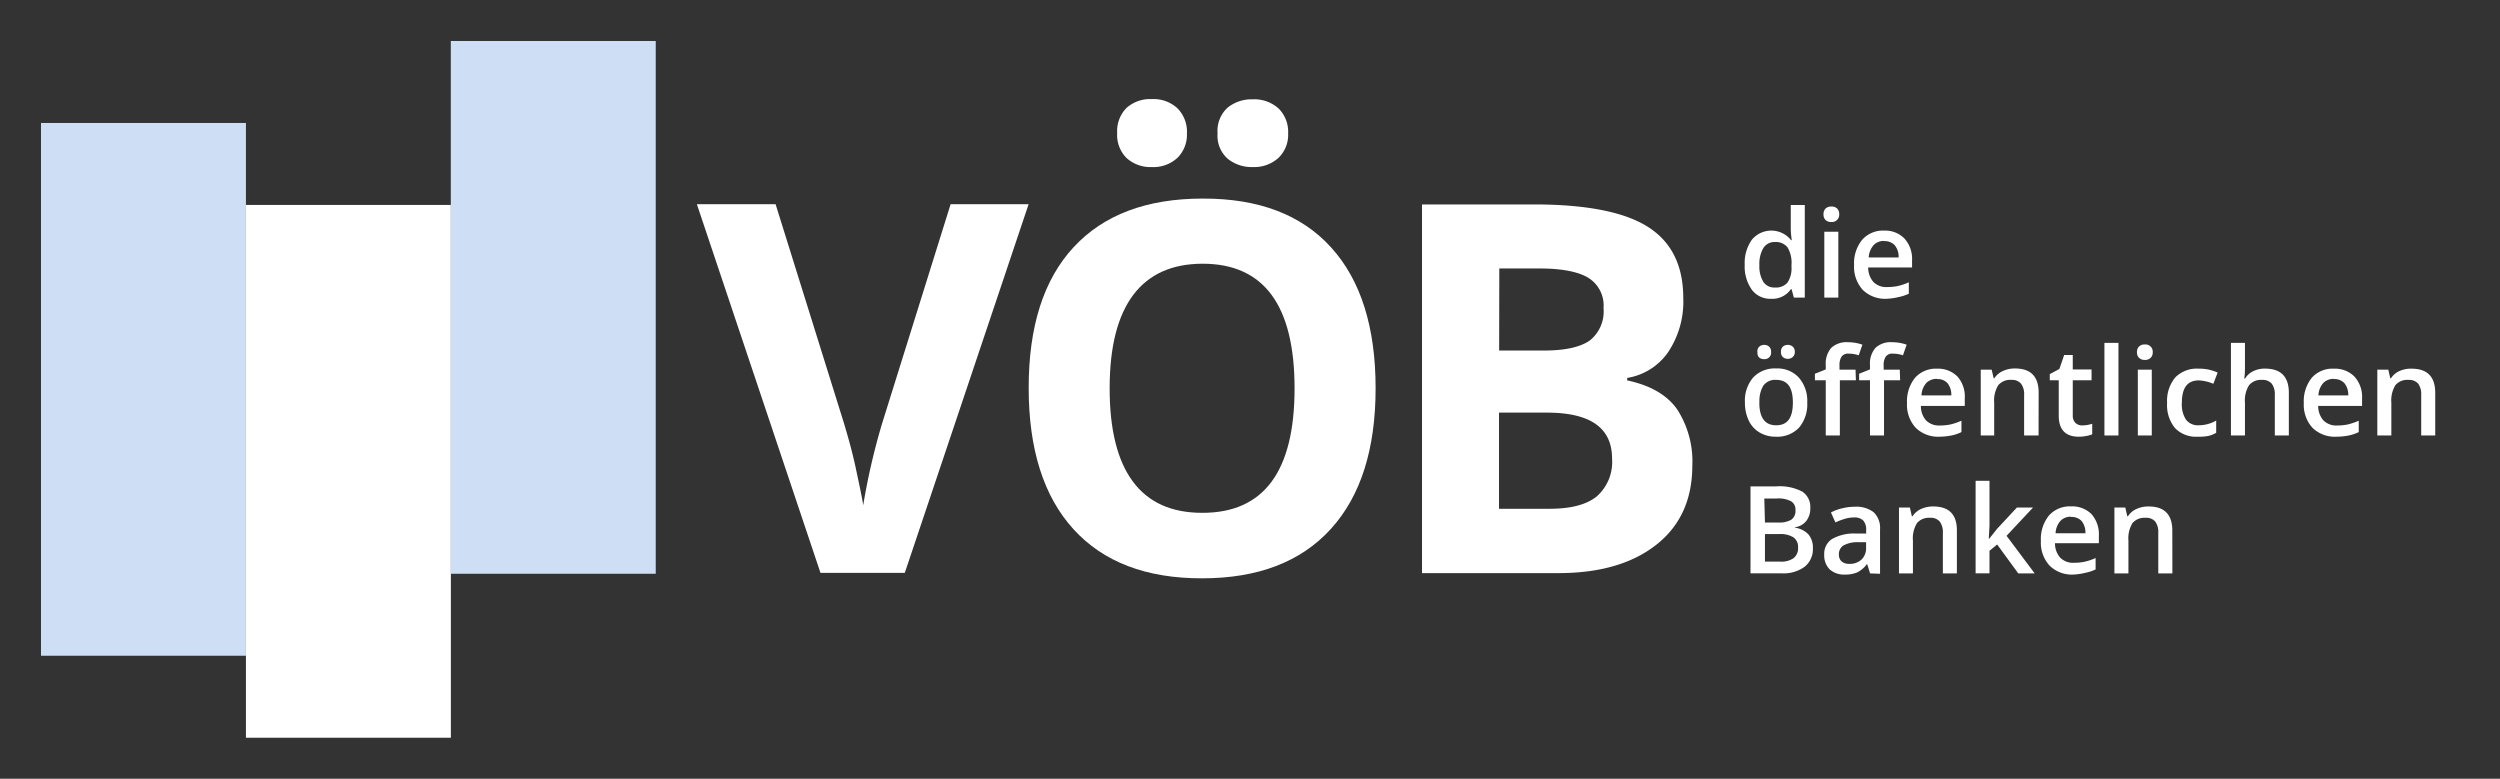 <svg xmlns="http://www.w3.org/2000/svg" viewBox="0 0 345.83 107.72"><rect x="0" y="0" width="345.83" height="107.72" fill="#333333" stroke="none"/><title>VÖB_Logo_Deutsch negativ</title><g id="VÖB_LOGO_FINAL" data-name="VÖB LOGO FINAL"><path d="M245,41.33a3.16,3.16,0,0,1-2.65-1.23,5.53,5.53,0,0,1-1-3.47,5.52,5.52,0,0,1,1-3.48,3.49,3.49,0,0,1,5.41.07h.1a12,12,0,0,1-.14-1.54V28.36h1.94V41.17h-1.51L247.83,40h-.09A3.1,3.1,0,0,1,245,41.33Zm.52-1.56a2.1,2.1,0,0,0,1.74-.67,3.54,3.54,0,0,0,.56-2.18v-.27a4.13,4.13,0,0,0-.56-2.45,2.08,2.08,0,0,0-1.75-.72,1.8,1.8,0,0,0-1.58.83,4.31,4.31,0,0,0-.55,2.36,4.11,4.11,0,0,0,.54,2.31A1.79,1.79,0,0,0,245.53,39.77Z" fill="#fff"/><path d="M252.25,29.65a1.08,1.08,0,0,1,.28-.8,1.15,1.15,0,0,1,.82-.28,1.1,1.1,0,0,1,.79.28,1.08,1.08,0,0,1,.28.8,1,1,0,0,1-1.07,1.06,1.1,1.1,0,0,1-.82-.28A1.05,1.05,0,0,1,252.25,29.65Zm2.05,11.52h-1.94V32.06h1.94Z" fill="#fff"/><path d="M261,41.33a4.41,4.41,0,0,1-3.32-1.23,4.72,4.72,0,0,1-1.2-3.42,5.14,5.14,0,0,1,1.11-3.5,3.82,3.82,0,0,1,3.06-1.28A3.72,3.72,0,0,1,263.45,33a4.19,4.19,0,0,1,1.05,3v1h-6.07a3,3,0,0,0,.72,2,2.47,2.47,0,0,0,1.9.71,7.06,7.06,0,0,0,1.5-.15,7.6,7.6,0,0,0,1.5-.51v1.58a6.06,6.06,0,0,1-1.44.47A8.19,8.19,0,0,1,261,41.33Zm-.35-8a1.94,1.94,0,0,0-1.48.59,2.85,2.85,0,0,0-.67,1.7h4.14a2.49,2.49,0,0,0-.55-1.71A1.87,1.87,0,0,0,260.61,33.36Z" fill="#fff"/><path d="M250,55.68a5,5,0,0,1-1.14,3.48,4.13,4.13,0,0,1-3.19,1.25,4.35,4.35,0,0,1-2.26-.58,3.76,3.76,0,0,1-1.5-1.65,5.67,5.67,0,0,1-.53-2.5,4.93,4.93,0,0,1,1.14-3.46,4.1,4.1,0,0,1,3.2-1.25,4,4,0,0,1,3.13,1.28A4.89,4.89,0,0,1,250,55.68Zm-6.9-7a.89.89,0,0,1,.28-.74,1,1,0,0,1,.67-.23.94.94,0,0,1,.69.26.91.91,0,0,1,.26.71.9.9,0,0,1-1,1,1,1,0,0,1-.67-.24A.89.89,0,0,1,243.12,48.73Zm.27,7c0,2.1.78,3.15,2.33,3.15s2.31-1,2.31-3.15-.78-3.13-2.32-3.13a2,2,0,0,0-1.77.81A4.08,4.08,0,0,0,243.39,55.68Zm3-7a.92.92,0,0,1,.27-.74,1,1,0,0,1,.67-.23,1,1,0,0,1,.7.26.92.92,0,0,1,.27.71.9.9,0,0,1-.28.7,1,1,0,0,1-.69.26,1,1,0,0,1-.67-.24A.91.91,0,0,1,246.36,48.73Z" fill="#fff"/><path d="M256.73,52.6h-2.22v7.64h-1.95V52.6h-1.5v-.9l1.5-.6v-.59a3.34,3.34,0,0,1,.76-2.39,3.09,3.09,0,0,1,2.31-.78,6.06,6.06,0,0,1,2,.34l-.51,1.47a4.26,4.26,0,0,0-1.36-.23,1.11,1.11,0,0,0-1,.4,2.09,2.09,0,0,0-.3,1.23v.59h2.22Zm6.12,0h-2.23v7.64h-1.94V52.6h-1.5v-.9l1.5-.6v-.59a3.3,3.3,0,0,1,.76-2.39,3.07,3.07,0,0,1,2.31-.78,6.06,6.06,0,0,1,2,.34l-.51,1.47a4.28,4.28,0,0,0-1.37-.23,1.11,1.11,0,0,0-1,.4,2.09,2.09,0,0,0-.3,1.23v.59h2.23Z" fill="#fff"/><path d="M268.3,60.41A4.41,4.41,0,0,1,265,59.17a4.7,4.7,0,0,1-1.2-3.41,5.17,5.17,0,0,1,1.12-3.51A3.84,3.84,0,0,1,267.94,51a3.77,3.77,0,0,1,2.85,1.1,4.16,4.16,0,0,1,1,3v1.05h-6.07a3,3,0,0,0,.71,2,2.53,2.53,0,0,0,1.91.71,7.2,7.2,0,0,0,1.5-.15,9.09,9.09,0,0,0,1.49-.51v1.57a5.6,5.6,0,0,1-1.43.48A9,9,0,0,1,268.3,60.41Zm-.36-8a2,2,0,0,0-1.48.58,2.79,2.79,0,0,0-.66,1.71h4.13a2.54,2.54,0,0,0-.54-1.71A1.84,1.84,0,0,0,267.94,52.44Z" fill="#fff"/><path d="M282,60.24H280V54.65a2.42,2.42,0,0,0-.43-1.58,1.65,1.65,0,0,0-1.34-.52,2.16,2.16,0,0,0-1.8.73,4,4,0,0,0-.57,2.43v4.53H274v-9.1h1.51l.28,1.19h.09a2.73,2.73,0,0,1,1.17-1,3.9,3.9,0,0,1,1.68-.36c2.19,0,3.28,1.12,3.28,3.34Z" fill="#fff"/><path d="M288,58.85a4.74,4.74,0,0,0,1.42-.23v1.46a4,4,0,0,1-.83.23,5.19,5.19,0,0,1-1.05.1c-1.83,0-2.75-1-2.75-2.9V52.6h-1.24v-.85l1.33-.71.66-1.93h1.19v2h2.6V52.6h-2.6v4.88a1.38,1.38,0,0,0,.35,1A1.3,1.3,0,0,0,288,58.85Z" fill="#fff"/><path d="M293.05,60.24h-1.94V47.43h1.94Z" fill="#fff"/><path d="M295.61,48.73a1.06,1.06,0,0,1,.29-.8,1.09,1.09,0,0,1,.81-.28,1,1,0,0,1,1.08,1.08,1,1,0,0,1-.29.77,1.07,1.07,0,0,1-.79.29,1.1,1.1,0,0,1-.81-.29A1,1,0,0,1,295.61,48.73Zm2.05,11.51h-1.93v-9.1h1.93Z" fill="#fff"/><path d="M304,60.41a4,4,0,0,1-3.14-1.21,5,5,0,0,1-1.08-3.46,5.06,5.06,0,0,1,1.13-3.53A4.18,4.18,0,0,1,304.18,51a6,6,0,0,1,2.59.54l-.59,1.55a6,6,0,0,0-2-.47c-1.58,0-2.36,1-2.36,3.13a3.8,3.8,0,0,0,.58,2.31,2.06,2.06,0,0,0,1.73.77,4.9,4.9,0,0,0,2.44-.65v1.69a3.9,3.9,0,0,1-1.1.44A7.2,7.2,0,0,1,304,60.41Z" fill="#fff"/><path d="M316.62,60.24h-1.94V54.65a2.42,2.42,0,0,0-.43-1.58,1.65,1.65,0,0,0-1.34-.52,2.15,2.15,0,0,0-1.79.73,4,4,0,0,0-.57,2.44v4.52h-1.94V47.43h1.94v3.26c0,.52,0,1.07-.1,1.67h.12a2.65,2.65,0,0,1,1.1-1,3.57,3.57,0,0,1,1.64-.37c2.21,0,3.31,1.12,3.31,3.34Z" fill="#fff"/><path d="M323.21,60.41a4.41,4.41,0,0,1-3.33-1.24,4.73,4.73,0,0,1-1.19-3.41,5.17,5.17,0,0,1,1.11-3.51A3.84,3.84,0,0,1,322.85,51a3.77,3.77,0,0,1,2.85,1.1,4.16,4.16,0,0,1,1.05,3v1.05h-6.07a3,3,0,0,0,.72,2,2.5,2.5,0,0,0,1.9.71,7.13,7.13,0,0,0,1.5-.15,9.09,9.09,0,0,0,1.49-.51v1.57a5.6,5.6,0,0,1-1.43.48A9,9,0,0,1,323.21,60.41Zm-.36-8a2,2,0,0,0-1.48.58,2.79,2.79,0,0,0-.66,1.71h4.13A2.54,2.54,0,0,0,324.3,53,1.84,1.84,0,0,0,322.85,52.44Z" fill="#fff"/><path d="M336.87,60.24h-1.94V54.65a2.48,2.48,0,0,0-.42-1.58,1.68,1.68,0,0,0-1.35-.52,2.16,2.16,0,0,0-1.8.73,4.06,4.06,0,0,0-.56,2.43v4.53h-1.94v-9.1h1.52l.27,1.19h.1a2.62,2.62,0,0,1,1.17-1A3.83,3.83,0,0,1,333.6,51c2.18,0,3.27,1.12,3.27,3.34Z" fill="#fff"/><path d="M242.15,67.28h3.57a6.73,6.73,0,0,1,3.6.73,2.53,2.53,0,0,1,1.1,2.28,2.8,2.8,0,0,1-.54,1.76,2.4,2.4,0,0,1-1.56.88V73a3.17,3.17,0,0,1,1.86.94,2.86,2.86,0,0,1,.6,1.91,3.1,3.1,0,0,1-1.13,2.54,4.9,4.9,0,0,1-3.15.92h-4.35Zm2,5H246a3.23,3.23,0,0,0,1.8-.39,1.49,1.49,0,0,0,.57-1.33,1.32,1.32,0,0,0-.61-1.22,3.76,3.76,0,0,0-2-.38h-1.7Zm0,1.6v3.81h2.09a3,3,0,0,0,1.86-.47,1.75,1.75,0,0,0,.63-1.49,1.6,1.6,0,0,0-.64-1.4,3.43,3.43,0,0,0-1.95-.45Z" fill="#fff"/><path d="M258.69,79.32l-.39-1.27h-.06a3.74,3.74,0,0,1-1.33,1.13,4.16,4.16,0,0,1-1.71.3,2.93,2.93,0,0,1-2.1-.72,2.72,2.72,0,0,1-.75-2.05,2.42,2.42,0,0,1,1.05-2.13,6.11,6.11,0,0,1,3.18-.78l1.57,0v-.48a1.87,1.87,0,0,0-.4-1.31,1.68,1.68,0,0,0-1.27-.43,4.32,4.32,0,0,0-1.34.21,8.84,8.84,0,0,0-1.24.48l-.62-1.38a6.36,6.36,0,0,1,1.62-.59,7.17,7.17,0,0,1,1.67-.2,3.92,3.92,0,0,1,2.62.76,3,3,0,0,1,.88,2.38v6.13ZM255.81,78a2.37,2.37,0,0,0,1.69-.59,2.15,2.15,0,0,0,.64-1.65V75L257,75a4,4,0,0,0-2,.46,1.4,1.4,0,0,0-.62,1.25,1.22,1.22,0,0,0,.36.94A1.56,1.56,0,0,0,255.81,78Z" fill="#fff"/><path d="M270.7,79.32h-1.94v-5.6a2.45,2.45,0,0,0-.43-1.57,1.62,1.62,0,0,0-1.35-.52,2.15,2.15,0,0,0-1.79.72,4,4,0,0,0-.57,2.43v4.54h-1.93V70.21h1.51l.27,1.2h.1a2.75,2.75,0,0,1,1.17-1,4,4,0,0,1,1.68-.35q3.29,0,3.28,3.33Z" fill="#fff"/><path d="M275.18,74.51l1.09-1.37L279,70.21h2.23l-3.66,3.91,3.89,5.2h-2.27l-2.92-4-1.06.87v3.12h-1.92V66.51h1.92v6.25l-.1,1.75Z" fill="#fff"/><path d="M286.84,79.48a4.4,4.4,0,0,1-3.32-1.24,4.68,4.68,0,0,1-1.2-3.41,5.18,5.18,0,0,1,1.11-3.51,3.84,3.84,0,0,1,3.06-1.27,3.76,3.76,0,0,1,2.85,1.09,4.23,4.23,0,0,1,1,3v1h-6.07a3,3,0,0,0,.72,2,2.5,2.5,0,0,0,1.9.71,7.06,7.06,0,0,0,1.5-.15,7.39,7.39,0,0,0,1.5-.51v1.58a6,6,0,0,1-1.43.47A8.36,8.36,0,0,1,286.84,79.48Zm-.35-8a1.94,1.94,0,0,0-1.48.59,2.78,2.78,0,0,0-.66,1.7h4.13a2.54,2.54,0,0,0-.54-1.71A1.9,1.9,0,0,0,286.49,71.51Z" fill="#fff"/><path d="M300.51,79.32h-1.95v-5.6a2.45,2.45,0,0,0-.42-1.57,1.62,1.62,0,0,0-1.35-.52,2.15,2.15,0,0,0-1.79.72,4,4,0,0,0-.57,2.43v4.54h-1.94V70.21H294l.27,1.2h.1a2.64,2.64,0,0,1,1.17-1,4,4,0,0,1,1.68-.35c2.18,0,3.28,1.11,3.28,3.33Z" fill="#fff"/><rect x="5.67" y="17.01" width="28.35" height="73.7" fill="#cedff5"/><rect x="34.02" y="28.35" width="28.35" height="73.7" fill="#fff"/><rect x="62.36" y="5.67" width="28.35" height="73.7" fill="#cedff5"/><path d="M122,58.65a92.13,92.13,0,0,0-2.59,11.24c-.13-.93-.49-2.59-1-5s-1.11-4.48-1.64-6.27l-9.48-30.37H96.4l17.1,51h11.66l17.13-51H131.5Z" fill="#fff"/><path d="M232,56.62c-1.41-2-3.72-3.32-6.91-4v-.34a8.53,8.53,0,0,0,5.64-3.53,12.54,12.54,0,0,0,2.12-7.51q0-6.73-4.85-9.83T212.4,28.28H196.71v51h18.86q8.55,0,13.53-3.91t5-10.9A13.26,13.26,0,0,0,232,56.62ZM207.4,37.14H213c3,0,5.29.43,6.7,1.28a4.5,4.5,0,0,1,2.12,4.2,5.13,5.13,0,0,1-1.94,4.51q-2,1.36-6.3,1.36h-6.2Zm13.48,31.53c-1.4,1.14-3.58,1.71-6.52,1.71h-7V57.08H214q9,0,9,6.35A6.36,6.36,0,0,1,220.88,68.67Z" fill="#fff"/><path d="M166.36,27.47q-11.61,0-17.84,6.72T142.3,53.66q0,12.74,6.2,19.55T166.29,80q11.58,0,17.79-6.81t6.21-19.48q0-12.7-6.16-19.49T166.36,27.47Zm-.07,43.47q-6.37,0-9.58-4.33T153.5,53.73q0-8.56,3.24-12.9t9.62-4.35q12.72,0,12.72,17.25T166.29,70.94Z" fill="#fff"/><path d="M159.33,23.11a4.87,4.87,0,0,0,3.55-1.28,4.5,4.5,0,0,0,1.31-3.37A4.62,4.62,0,0,0,162.9,15a4.86,4.86,0,0,0-3.57-1.29,4.91,4.91,0,0,0-3.5,1.22,4.59,4.59,0,0,0-1.29,3.49,4.51,4.51,0,0,0,1.29,3.43A4.91,4.91,0,0,0,159.33,23.11Z" fill="#fff"/><path d="M173.29,23.11a5,5,0,0,0,3.55-1.26,4.41,4.41,0,0,0,1.35-3.39A4.55,4.55,0,0,0,176.86,15a5,5,0,0,0-3.57-1.26,5.28,5.28,0,0,0-3.46,1.14,4.33,4.33,0,0,0-1.4,3.57,4.24,4.24,0,0,0,1.4,3.51A5.28,5.28,0,0,0,173.29,23.11Z" fill="#fff"/></g></svg>